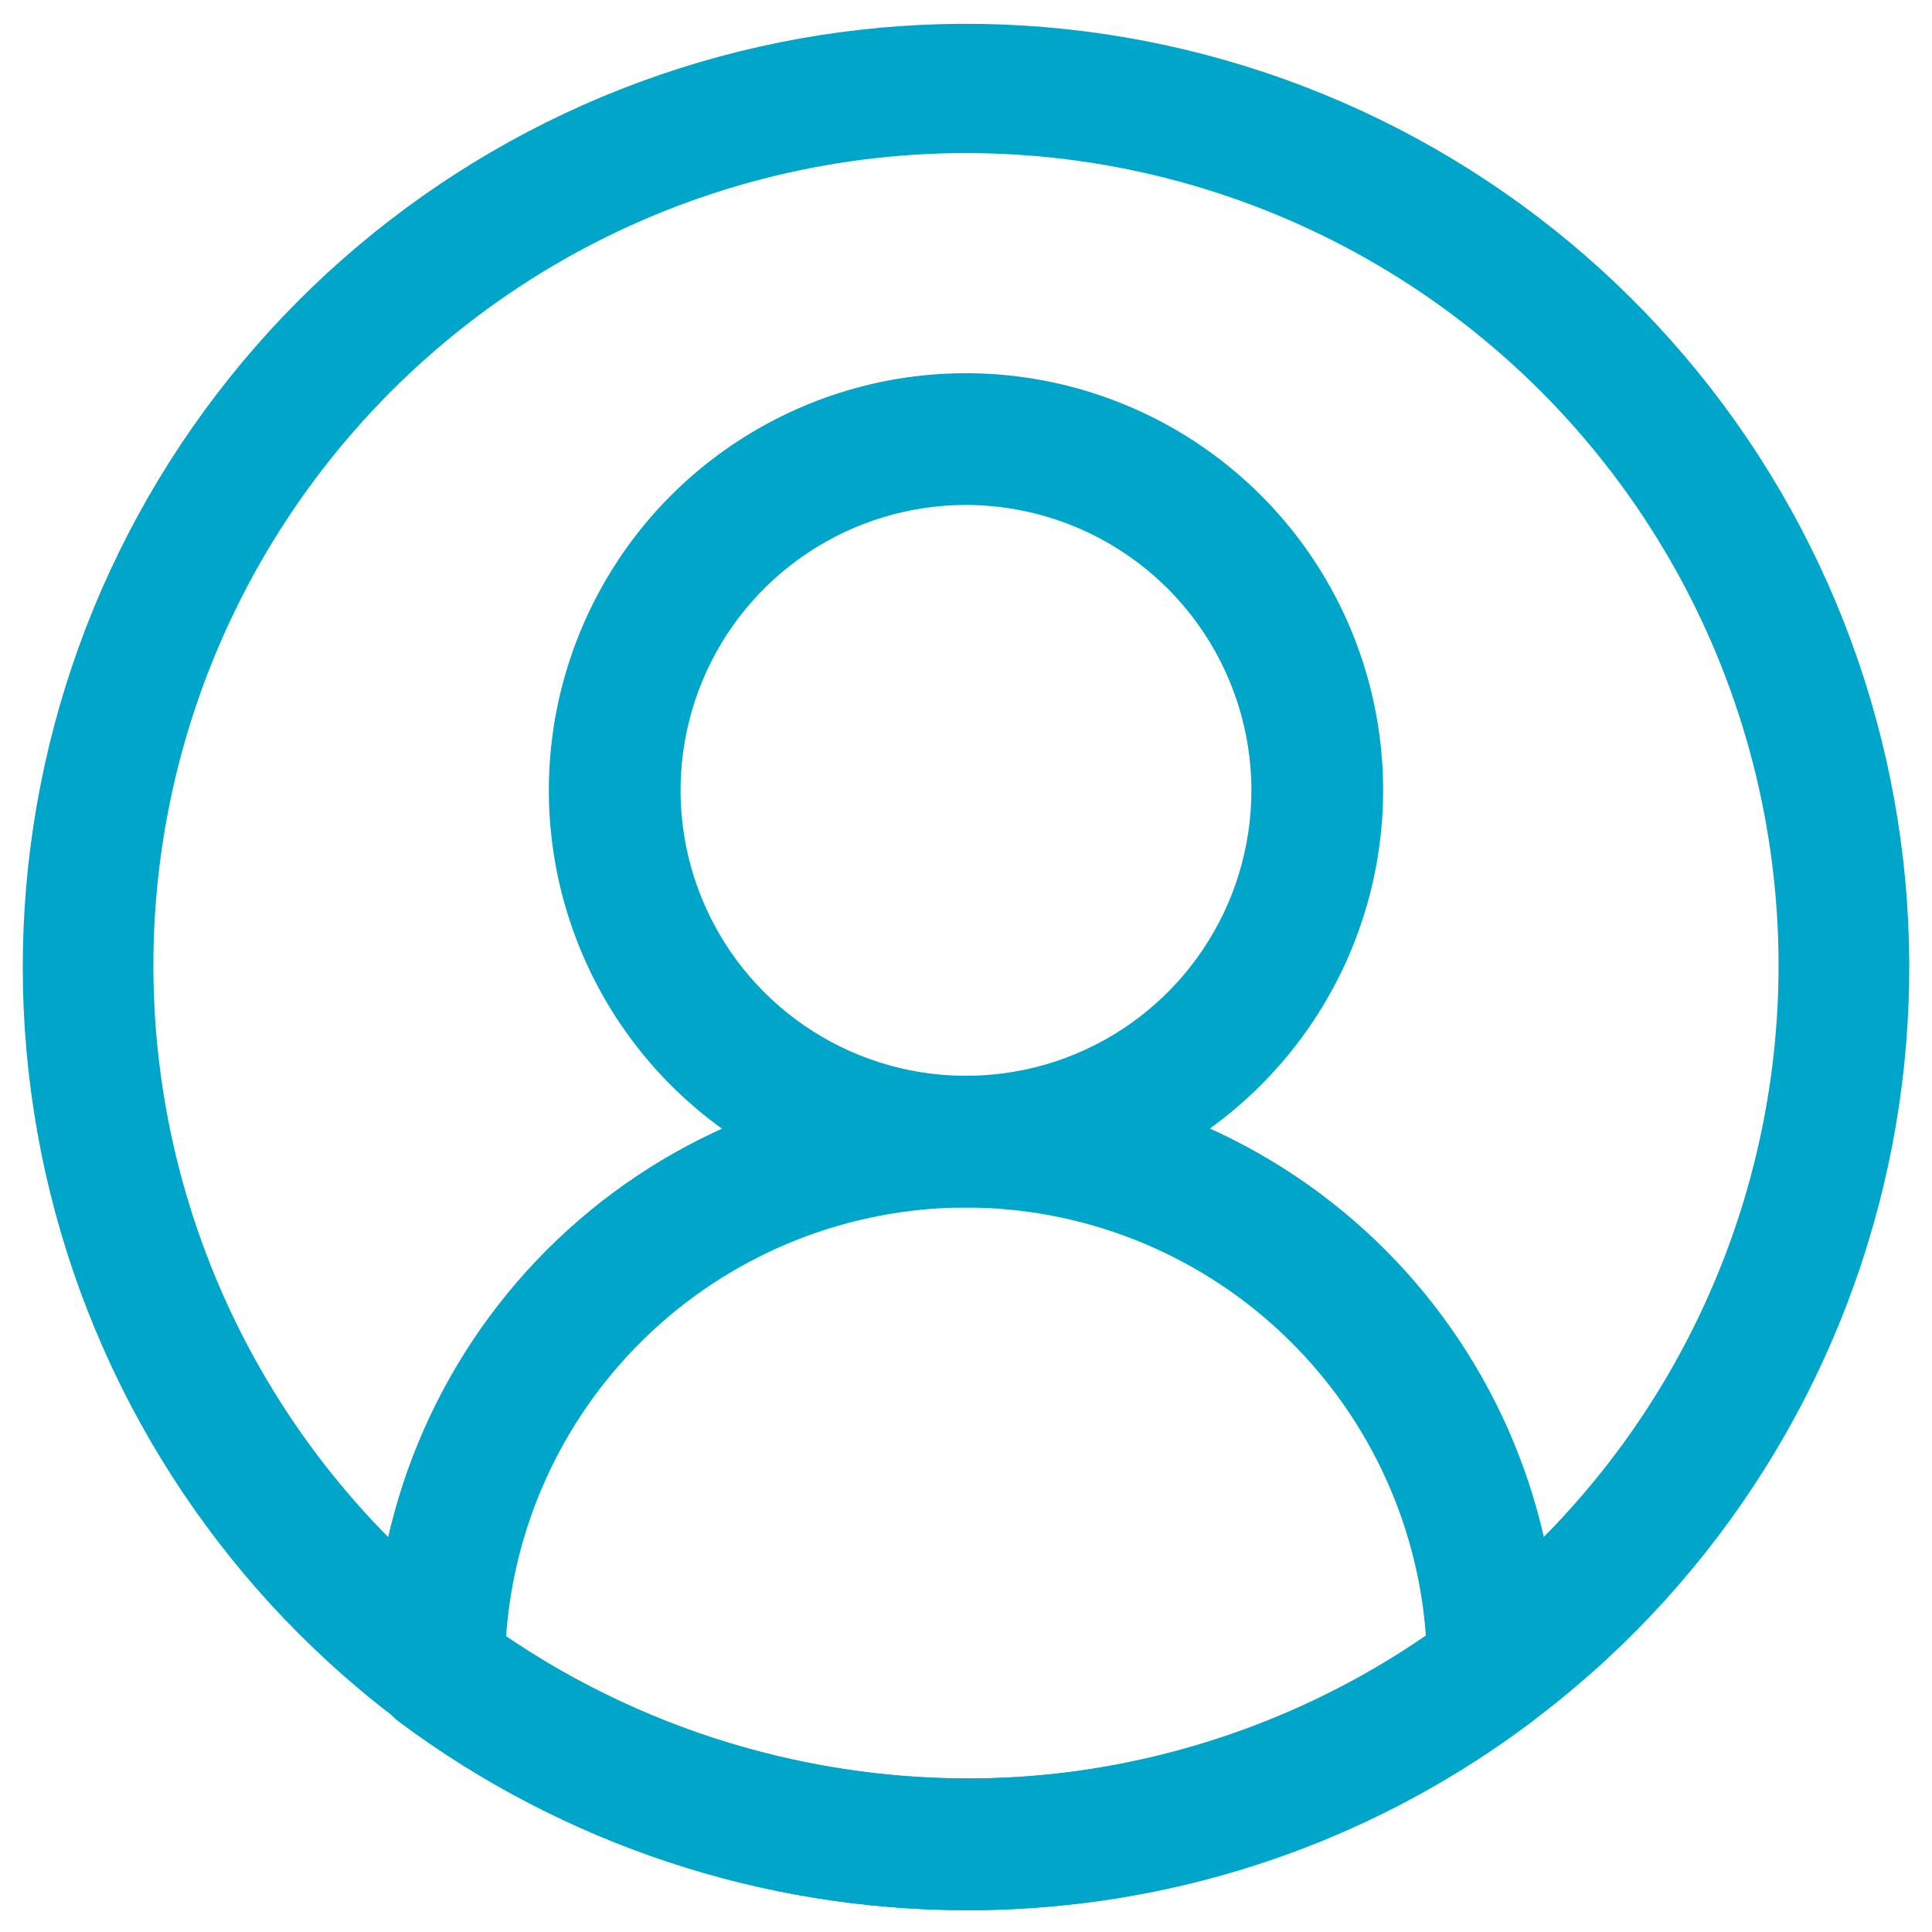 <svg width="22" height="22" viewBox="0 0 22 22" fill="none" xmlns="http://www.w3.org/2000/svg">
<g id="Layer 2">
<path id="Vector" d="M11.015 21.752C8.686 21.752 6.42 21.001 4.552 19.611C4.522 19.589 4.493 19.564 4.467 19.537C2.465 18.003 1.067 15.813 0.517 13.352C-0.032 10.89 0.302 8.314 1.462 6.074C2.621 3.834 4.532 2.074 6.859 1.101C9.186 0.129 11.781 0.007 14.19 0.756C16.598 1.505 18.666 3.077 20.032 5.198C21.397 7.319 21.972 9.852 21.657 12.355C21.341 14.857 20.155 17.169 18.307 18.884C16.458 20.6 14.065 21.611 11.546 21.739C11.369 21.748 11.191 21.752 11.015 21.752ZM5.527 18.467C7.249 19.719 9.347 20.345 11.473 20.241C13.922 20.113 16.222 19.019 17.866 17.198C19.51 15.378 20.364 12.979 20.241 10.529C20.162 8.973 19.692 7.462 18.874 6.137C18.056 4.811 16.917 3.714 15.562 2.946C14.207 2.178 12.68 1.764 11.123 1.744C9.566 1.723 8.028 2.096 6.653 2.827C5.278 3.559 4.11 4.626 3.257 5.929C2.404 7.232 1.894 8.729 1.774 10.282C1.654 11.835 1.928 13.393 2.57 14.812C3.212 16.231 4.202 17.465 5.448 18.399C5.476 18.42 5.503 18.442 5.527 18.467Z" fill="#00A6CA"/>
<path id="Vector_2" d="M11 13.75C10.06 13.75 9.142 13.471 8.361 12.95C7.58 12.428 6.971 11.686 6.612 10.818C6.252 9.95 6.158 8.995 6.341 8.073C6.525 7.152 6.977 6.306 7.641 5.641C8.306 4.977 9.152 4.525 10.073 4.341C10.995 4.158 11.95 4.252 12.818 4.612C13.686 4.971 14.428 5.58 14.95 6.361C15.471 7.142 15.75 8.061 15.75 9C15.749 10.259 15.248 11.467 14.357 12.357C13.467 13.248 12.259 13.749 11 13.75ZM11 5.75C10.357 5.75 9.729 5.941 9.194 6.298C8.66 6.655 8.243 7.162 7.997 7.756C7.751 8.35 7.687 9.004 7.812 9.634C7.938 10.264 8.247 10.844 8.702 11.298C9.156 11.753 9.736 12.062 10.366 12.188C10.996 12.313 11.65 12.249 12.244 12.003C12.838 11.757 13.345 11.34 13.702 10.806C14.059 10.271 14.25 9.643 14.25 9C14.249 8.138 13.906 7.312 13.297 6.703C12.688 6.094 11.862 5.751 11 5.75Z" fill="#00A6CA"/>
<path id="Vector_3" d="M11.015 21.752C8.686 21.752 6.42 21.001 4.552 19.611C4.458 19.541 4.382 19.45 4.33 19.346C4.277 19.242 4.25 19.127 4.25 19.01C4.25 17.219 4.961 15.501 6.226 14.233C7.492 12.966 9.209 12.253 11 12.25C12.79 12.252 14.505 12.964 15.771 14.229C17.036 15.495 17.748 17.21 17.75 19C17.75 19.116 17.723 19.231 17.671 19.335C17.619 19.439 17.544 19.529 17.451 19.599C15.743 20.891 13.685 21.637 11.546 21.739C11.369 21.748 11.191 21.752 11.015 21.752ZM5.763 18.633C7.442 19.772 9.446 20.336 11.473 20.241C13.181 20.16 14.832 19.6 16.237 18.626C16.14 17.303 15.546 16.065 14.575 15.161C13.604 14.256 12.327 13.752 11 13.75C9.672 13.752 8.393 14.256 7.422 15.162C6.45 16.068 5.857 17.308 5.763 18.633Z" fill="#00A6CA"/>
</g>
</svg>
